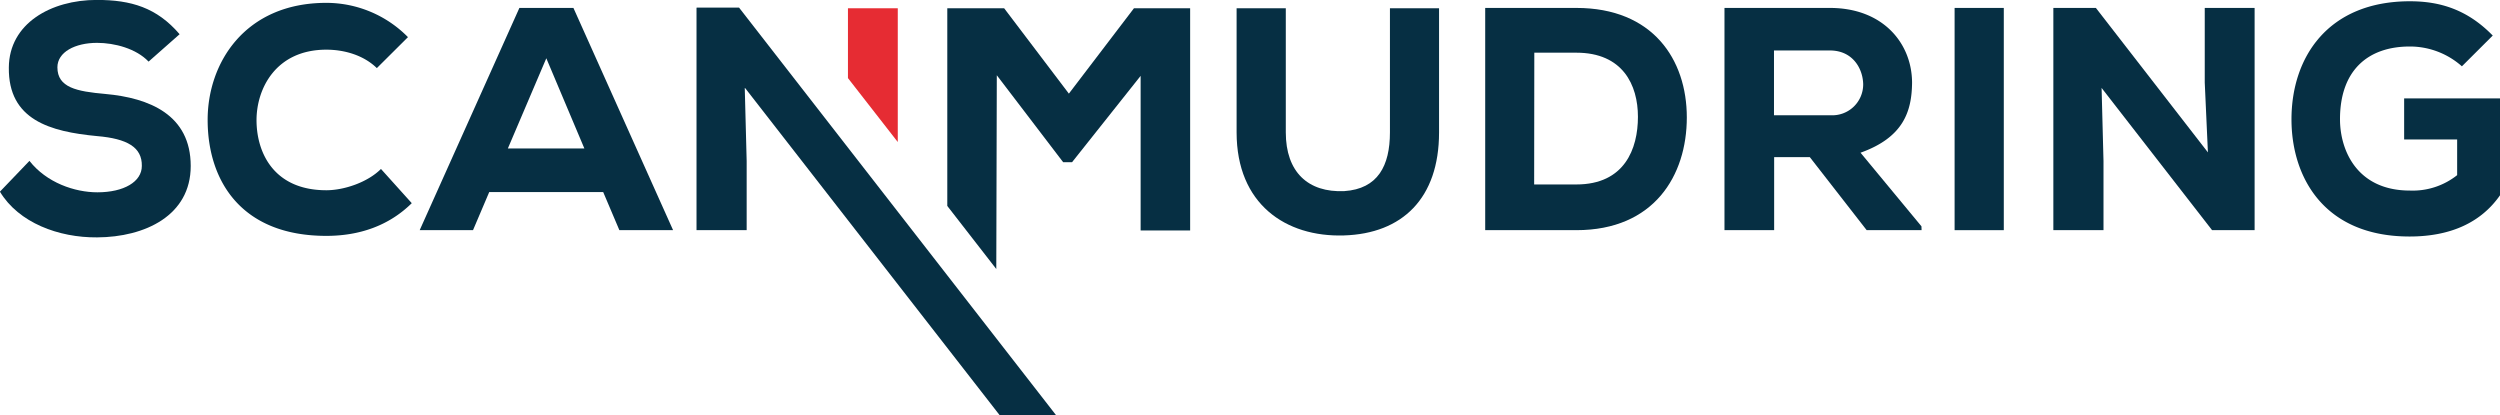 <?xml version="1.0" encoding="UTF-8"?> <svg xmlns="http://www.w3.org/2000/svg" id="Layer_1" data-name="Layer 1" viewBox="0 0 630.64 104.81"><defs><style>.cls-1{fill:#062f43;}.cls-2{fill:#e62c33;}</style></defs><title>logo-scanmudring</title><path class="cls-1" d="M142.83,261.36c-3.12-3.29-8.57-4.73-13-4.73-5.53,0-10,2.32-10,6.17,0,5.12,4.88,6.08,12.09,6.72,11.05,1,21.54,5.21,21.54,18.18,0,12.49-11.53,17.94-23.62,18-9.69.08-19.78-3.68-24.51-11.53l7.45-7.77c4.33,5.53,11.45,7.93,17.14,7.93,6.64,0,11.21-2.64,11.21-6.65.08-4.72-3.69-6.89-11.29-7.53-11.85-1.12-22.42-4.08-22.26-17.29.07-11.13,10.65-17.06,22.18-17.06,8.65,0,15.13,1.92,20.9,8.65Z" transform="translate(-105.35 -245.82)"></path><path class="cls-1" d="M209.22,297.07c-5.77,5.69-13.22,8.25-21.55,8.25-21.37,0-29.87-13.77-29.94-29.07-.09-14.49,9.37-29.71,29.94-29.71a28.92,28.92,0,0,1,20.59,8.65L200.41,263c-3.37-3.29-8.25-4.65-12.74-4.65-12.73,0-17.69,9.85-17.61,18s4.48,17.46,17.61,17.46c4.49,0,10.41-2,13.78-5.37Z" transform="translate(-105.35 -245.82)"></path><path class="cls-1" d="M228.76,294.27l-4.09,9.61H211.22l25.15-56.06H250l25.14,56.06H261.59l-4.08-9.61Zm24-11-9.6-22.75-9.7,22.75Z" transform="translate(-105.35 -245.82)"></path><path class="cls-1" d="M468.36,247.9v31.31c0,16.66-9.29,25.55-24,26s-27.07-7.93-27.07-26V247.9h12.41v31.31c0,10,5.61,15.22,14.74,14.82,8.49-.56,11.53-6.41,11.53-14.82V247.9Z" transform="translate(-105.35 -245.82)"></path><path class="cls-1" d="M503,247.82c19.29,0,27.86,13,27.86,27.63s-8.24,28.43-27.86,28.43h-23V247.82Zm-10.65,44.53H503c12.17,0,15.53-9,15.53-17.06s-3.84-16.18-15.53-16.18H492.39Z" transform="translate(-105.35 -245.82)"></path><path class="cls-1" d="M590.08,303.88H576.23l-14.34-18.42h-9v18.42H540.36V247.82h26.58c13.53,0,20.74,9.05,20.74,18.9-.08,7.29-2.24,13.77-13,17.62l15.37,18.57Zm-37.23-45.33v16.34H567.1a7.79,7.79,0,0,0,8.25-7.85c-.08-3.84-2.57-8.49-8.41-8.49Z" transform="translate(-105.35 -245.82)"></path><rect class="cls-1" x="493.06" y="2" width="12.41" height="56.06"></rect><polygon class="cls-1" points="556.96 38.44 556.16 20.82 556.16 2 568.74 2 568.74 58.06 558.01 58.06 530.14 22.18 530.62 40.6 530.62 58.06 517.97 58.06 517.97 2 528.7 2 556.96 38.44"></polygon><path class="cls-1" d="M726.38,262.55a19.75,19.75,0,0,0-13.13-5c-10.65,0-17.62,6.09-17.62,18.34,0,8,4.41,18,17.62,18A18,18,0,0,0,725.18,290v-9H711.81V270.64H736v24.43c-4.8,6.89-12.49,10.41-22.82,10.41-21.62,0-29.79-15-29.79-29.55,0-15.77,9.29-29.79,29.87-29.79,7.6,0,14.49,2.08,20.9,8.65Z" transform="translate(-105.35 -245.82)"></path><polygon class="cls-1" points="287.73 19.14 270.43 40.92 268.19 40.92 251.45 18.98 251.32 67.86 238.96 51.95 238.96 2.08 253.3 2.08 269.63 23.62 286.05 2.08 300.22 2.08 300.22 58.14 287.73 58.14 287.73 19.14"></polygon><polygon class="cls-1" points="252.23 104.81 266.46 104.81 186.43 1.92 175.7 1.92 175.75 2 175.7 2 175.7 58.06 188.35 58.06 188.35 40.6 187.87 22.18 187.99 22.25 252.23 104.81"></polygon><polygon class="cls-2" points="213.9 2.08 226.47 2.08 226.47 35.83 213.9 19.7 213.9 2.08"></polygon></svg> 